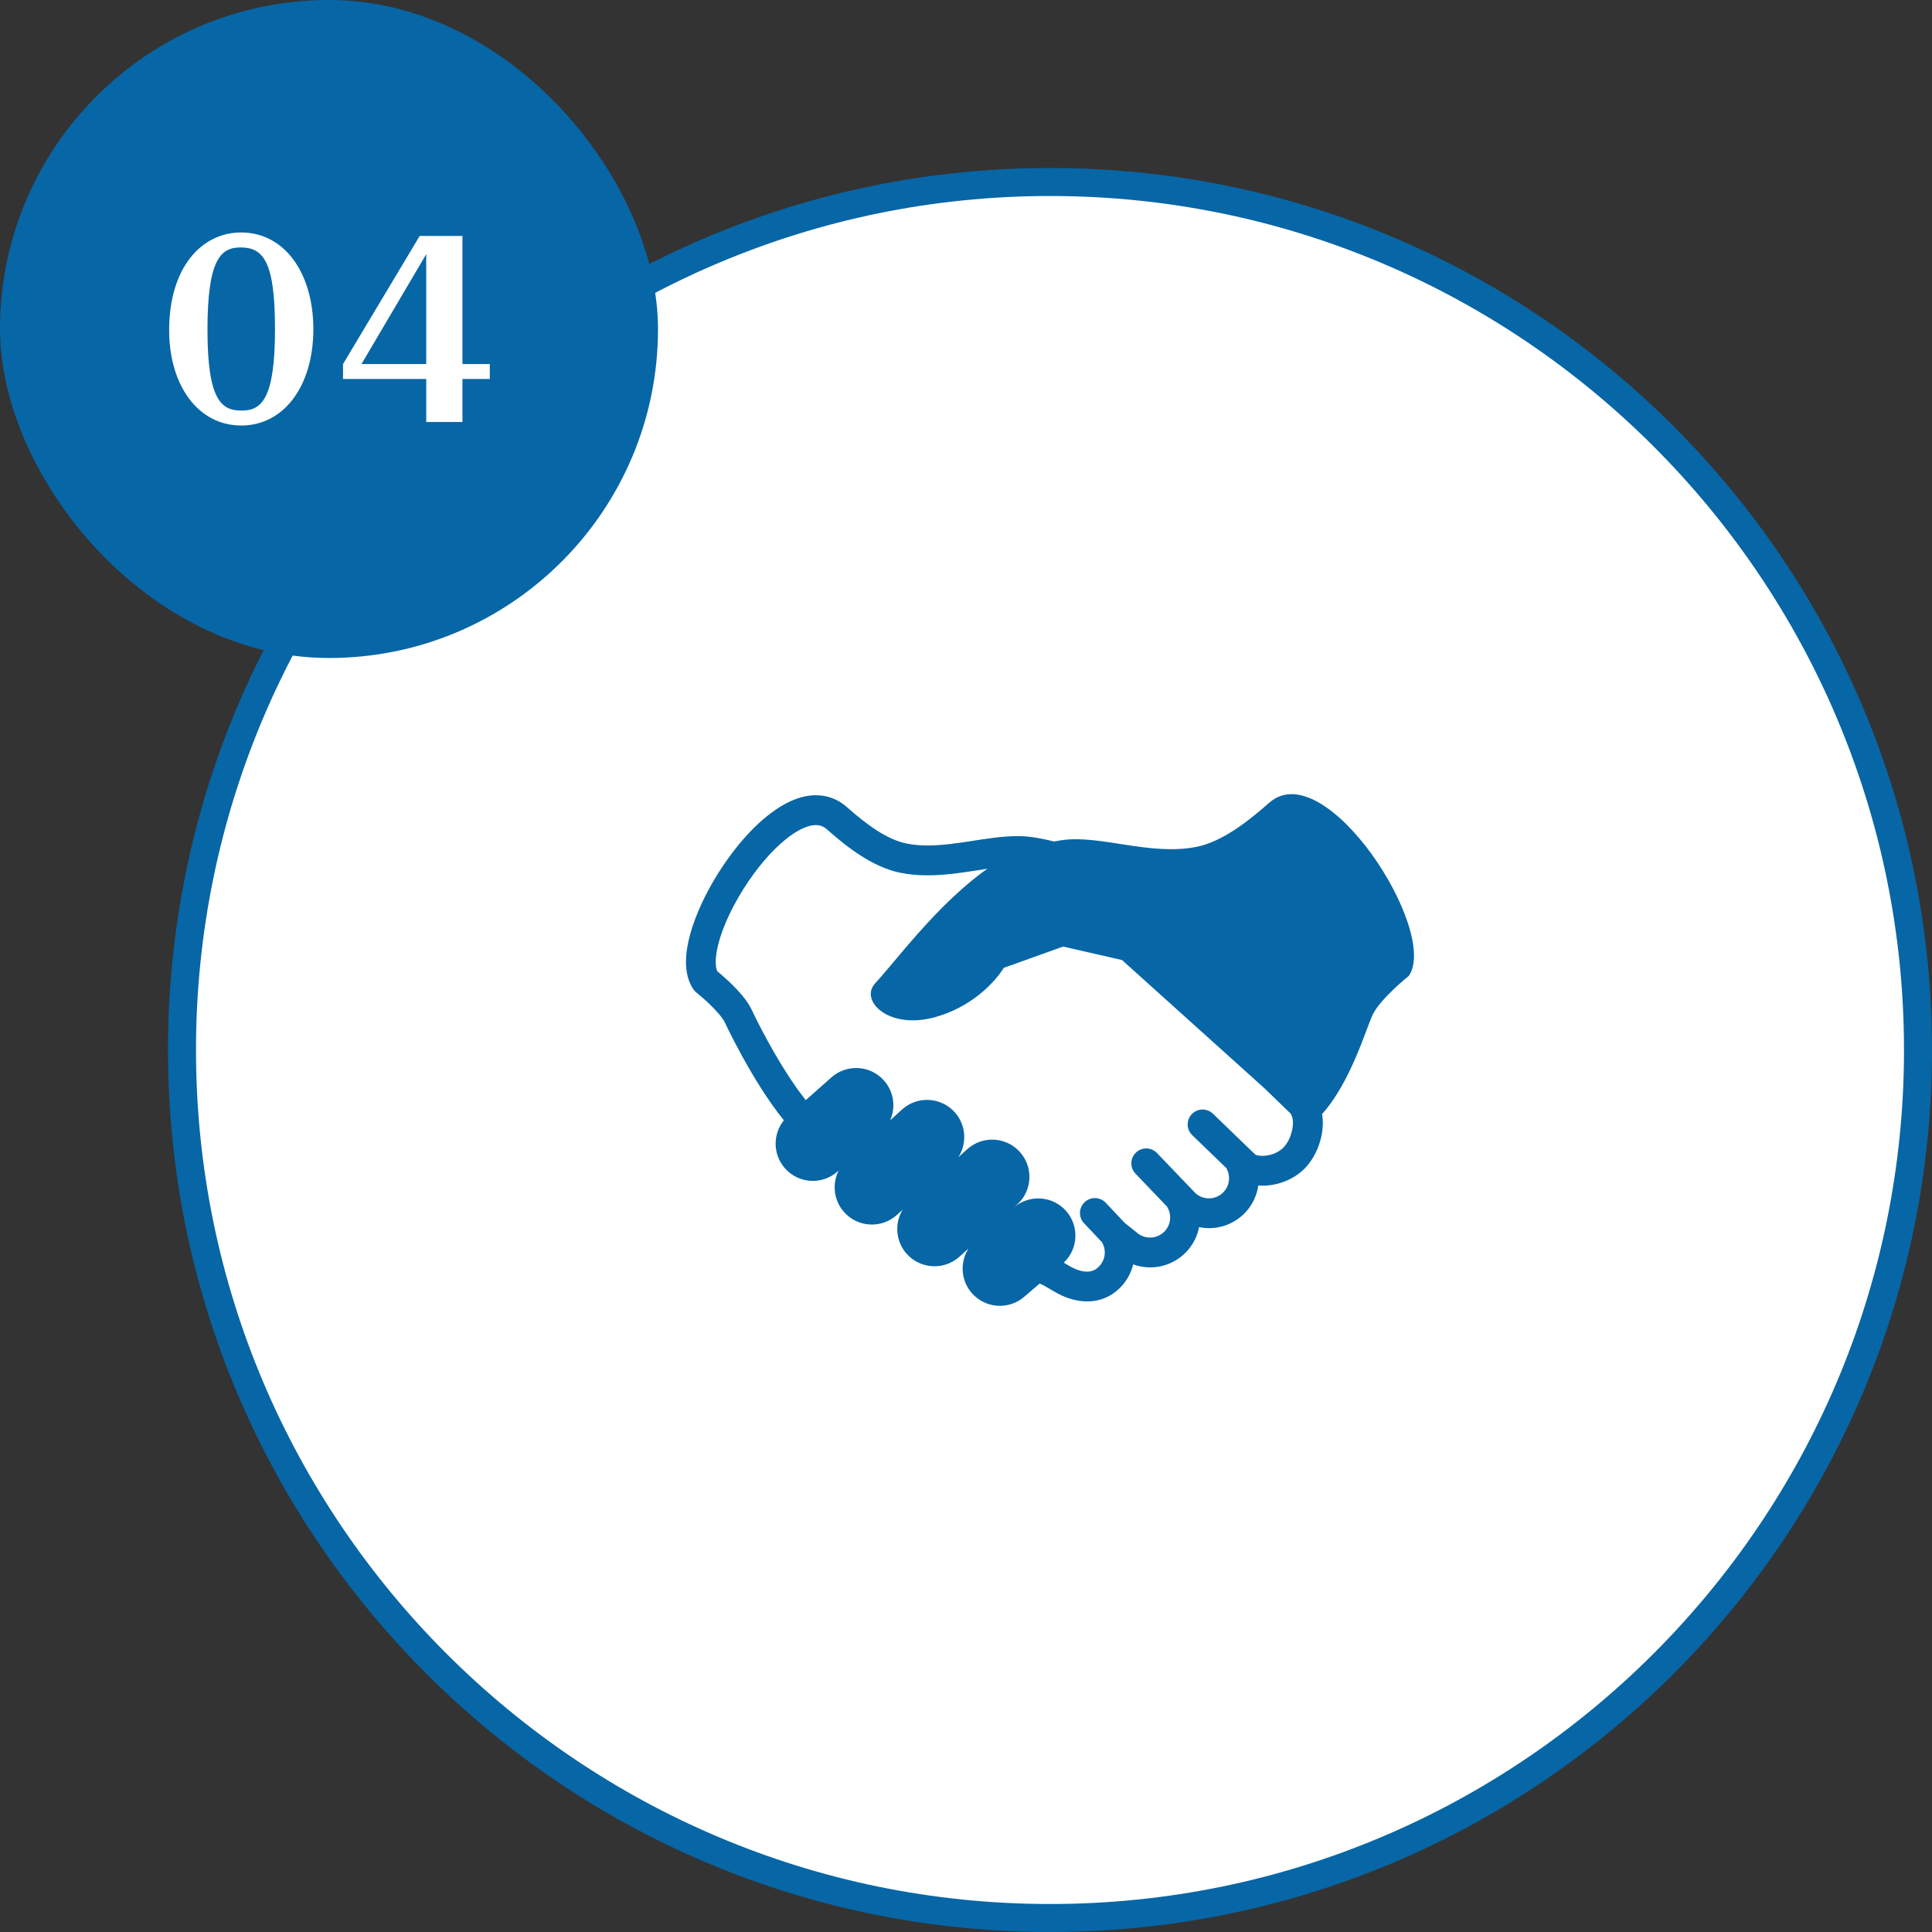 <?xml version="1.0" encoding="UTF-8"?><svg id="_レイヤー_2" xmlns="http://www.w3.org/2000/svg" width="138" height="138" viewBox="0 0 138 138"><rect x="0" y="0" width="138" height="138" fill="#333333" stroke="none"/><g id="_レイヤー_1-2"><g><circle cx="75" cy="75" r="62" style="fill:#fff;"/><path d="M75,14c33.636,0,61,27.364,61,61s-27.364,61-61,61S14,108.636,14,75,41.364,14,75,14m0-2c-34.794,0-63,28.206-63,63s28.206,63,63,63,63-28.206,63-63S109.794,12,75,12h0Z" style="fill:#0766a6;"/></g><rect x="0" y="0" width="47" height="47" rx="23.5" ry="23.5" style="fill:#0766a6;"/><g><path d="M17.24,30.394c-3.122,0-5.158-2.904-5.158-6.811,0-4.44,2.287-6.978,5.142-6.978,3.138,0,5.158,2.954,5.158,6.894,0,4.141-2.153,6.895-5.142,6.895Zm-.05-12.72c-1.419,0-2.371,.834-2.371,5.893,0,5.191,1.085,5.759,2.454,5.759,1.419,0,2.37-.852,2.37-5.826,0-4.79-.818-5.825-2.454-5.825Z" style="fill:#fff;"/><path d="M30.444,27.071h-5.943v-1.068l5.476-9.147h3.055v9.147h1.953v1.068h-1.953v3.072h-2.587v-3.072Zm0-1.068v-7.846l-4.624,7.846h4.624Z" style="fill:#fff;"/></g><path d="M90.651,57.344c-1.506,1.334-3.357,2.774-5.155,3.139-3.338,.679-6.928-.883-9.686-.466-.179,.028-.352,.061-.524,.09-.471-.121-.967-.223-1.49-.303-.378-.057-.757-.081-1.136-.081-1.085,.003-2.172,.182-3.248,.347-1.076,.167-2.139,.322-3.142,.322-.528,0-1.038-.042-1.527-.143-.664-.132-1.386-.466-2.11-.932-.726-.463-1.45-1.057-2.137-1.664-.315-.283-.673-.498-1.05-.642-.378-.143-.775-.209-1.164-.208-.618,0-1.213,.159-1.774,.408-.495,.22-.967,.512-1.426,.856-.804,.599-1.566,1.361-2.273,2.212-1.058,1.279-1.992,2.762-2.675,4.225-.341,.734-.621,1.462-.819,2.167-.197,.705-.316,1.384-.316,2.038,0,.344,.033,.683,.116,1.013,.083,.333,.218,.659,.422,.953,.062,.091,.129,.163,.216,.228,.013,.011,.447,.357,.919,.808,.236,.227,.481,.48,.685,.723,.202,.236,.36,.471,.419,.602,.267,.566,.947,1.947,1.851,3.491,.453,.772,.962,1.584,1.508,2.36,.276,.39,.563,.773,.856,1.135-.8,.991-.795,2.446,.08,3.431,.975,1.102,2.656,1.202,3.756,.226l.076-.068c-.474,.945-.359,2.123,.385,2.961,.974,1.1,2.656,1.201,3.757,.226l.432-.393c-.591,.97-.512,2.253,.281,3.148,.977,1.098,2.658,1.199,3.759,.227l.665-.603c-.628,.978-.561,2.289,.246,3.201,.974,1.1,2.656,1.202,3.757,.227l1.076-.924c.101,.049,.2,.093,.292,.136l.736,.429-.006-.005c.368,.219,.748,.397,1.144,.521,.395,.124,.805,.197,1.223,.197,.452,0,.913-.087,1.346-.279,.431-.19,.828-.485,1.158-.859,.394-.444,.656-.965,.789-1.507,.392,.142,.804,.214,1.211,.214,.49,0,.98-.101,1.438-.302,.457-.201,.88-.503,1.23-.899,.435-.489,.709-1.072,.828-1.675,.234,.047,.469,.073,.705,.073,.493,0,.983-.1,1.439-.302,.458-.2,.881-.503,1.231-.898,.476-.536,.758-1.184,.854-1.847,.103,.009,.206,.013,.306,.013,.589,0,1.167-.127,1.703-.353,.533-.228,1.03-.56,1.429-1.008,.371-.421,.652-.912,.853-1.441,.2-.531,.317-1.097,.319-1.678,0-.212-.018-.426-.054-.638,2.05-2.281,3.135-6.08,3.605-7.077,.542-1.152,2.588-2.788,2.588-2.788,2.207-3.185-5.972-15.912-9.977-12.362Zm1.528,23.791c-.116,.31-.286,.594-.454,.781-.153,.175-.392,.344-.671,.464-.278,.118-.592,.182-.87,.182-.182,0-.35-.028-.486-.073-.008-.004-.016-.006-.023-.009l-3.037-2.93c-.424-.408-1.097-.395-1.505,.027-.408,.423-.397,1.097,.026,1.505l2.449,2.364c.01,.023,.016,.046,.028,.07,.101,.2,.153,.425,.153,.648,0,.342-.116,.674-.362,.949-.142,.163-.311,.281-.495,.362-.182,.081-.381,.123-.582,.123-.341-.002-.672-.118-.949-.362l-.062-.056c-.014-.013-.021-.027-.034-.042l-2.662-2.778c-.407-.426-1.081-.44-1.503-.034-.425,.406-.44,1.082-.035,1.506l2.258,2.357c.005,.008,.008,.018,.013,.025,.139,.226,.208,.487,.208,.749-.001,.343-.117,.676-.362,.952h.001c-.144,.161-.313,.279-.495,.362-.183,.08-.382,.12-.581,.12-.342,0-.677-.116-.953-.36l-.041-.034-.823-.661-1.349-1.431c-.403-.427-1.078-.447-1.505-.043-.428,.402-.448,1.078-.044,1.505l1.28,1.358c.131,.223,.202,.475,.202,.73-.003,.341-.118,.674-.361,.948-.147,.166-.285,.262-.429,.326-.144,.063-.297,.096-.482,.097-.171,0-.366-.03-.583-.099-.217-.069-.452-.176-.695-.319l-.006-.005-.377-.217c1.041-.982,1.122-2.619,.167-3.698-.962-1.083-2.613-1.194-3.711-.261l.198-.179c1.102-.974,1.202-2.656,.226-3.756-.973-1.1-2.656-1.201-3.756-.226l-.652,.588c.63-.976,.563-2.289-.245-3.201-.976-1.1-2.656-1.202-3.757-.226l-.866,.788c.406-.92,.272-2.036-.441-2.838-.975-1.101-2.657-1.201-3.756-.227l-1.832,1.625c-.231-.289-.462-.598-.688-.919-.75-1.065-1.455-2.254-2.014-3.272-.558-1.018-.976-1.87-1.158-2.258-.096-.204-.21-.39-.333-.57-.216-.31-.463-.602-.715-.87-.375-.405-.766-.762-1.065-1.022-.143-.125-.265-.229-.355-.303-.019-.043-.037-.094-.053-.159-.031-.125-.053-.292-.053-.496,0-.337,.059-.765,.179-1.247,.211-.841,.612-1.834,1.14-2.825,.791-1.491,1.872-2.986,2.973-4.058,.551-.539,1.103-.969,1.605-1.249,.25-.139,.486-.242,.697-.305,.211-.065,.399-.094,.56-.094,.155,.001,.285,.024,.413,.071,.125,.051,.252,.121,.39,.244,.729,.648,1.529,1.306,2.4,1.864,.868,.555,1.808,1.017,2.834,1.227,.659,.134,1.311,.183,1.951,.183,1.215-.001,2.384-.179,3.467-.346,.273-.043,.539-.083,.8-.123-.813,.56-1.599,1.224-2.435,2.004-2.386,2.226-4.443,4.944-5.585,6.18-1.141,1.234,.981,3.375,4.358,2.393,3.375-.98,4.83-3.499,4.83-3.499l4.239-1.521,4.207,.963,10.169,9.155,1.757,1.699,.034,.029c.071,.065,.125,.141,.172,.264,.045,.123,.076,.29,.076,.489,.001,.28-.062,.616-.181,.926Z" style="fill:#0766a6;"/></g></svg>